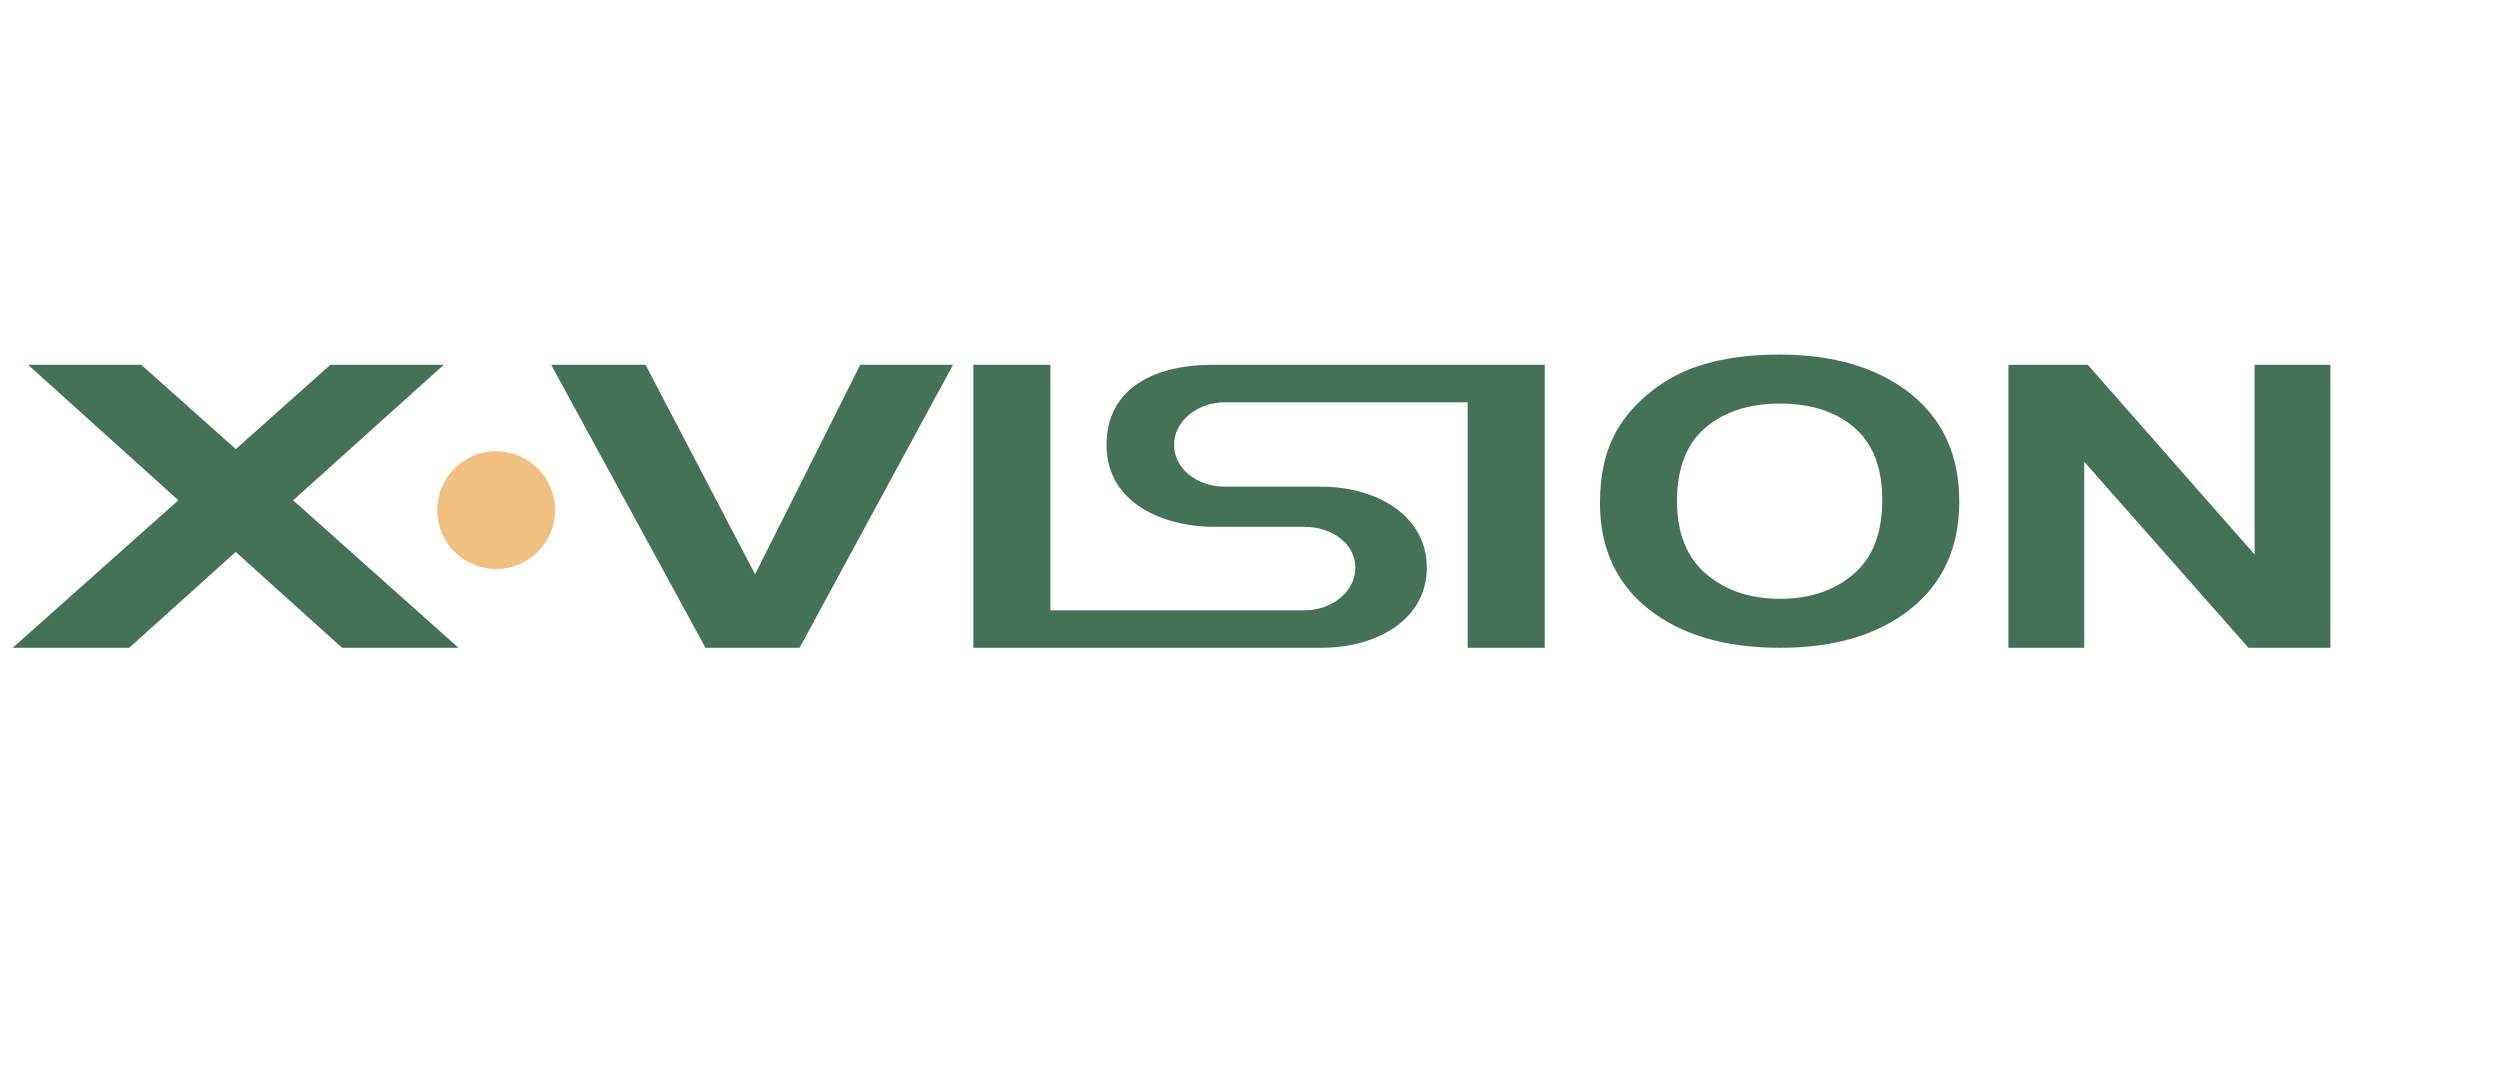 <?xml version="1.0" encoding="utf-8"?>
<svg xmlns="http://www.w3.org/2000/svg" fill="none" height="100%" overflow="visible" preserveAspectRatio="none" style="display: block;" viewBox="0 0 120 52" width="100%">
<g id="Group - 17 / 19  Figure  xvision-logo">
<g clip-path="url(#clip0_0_538)" id="xvision-logo.svg fill">
<g clip-path="url(#clip1_0_538)" id="xvision-logo.svg">
<path clip-rule="evenodd" d="M96.404 31.094V17.511H100.216L108.22 26.614V17.511H111.86V31.094H107.926L100.044 22.166V31.094H96.404ZM0.608 31.094L8.562 24.012L1.348 17.511H6.781L11.319 21.556L15.857 17.511H21.301L14.071 24.015L22.009 31.094H16.42L11.314 26.494L6.202 31.094H0.608ZM70.447 19.311H58.804C57.452 19.311 56.354 20.227 56.354 21.357C56.354 22.487 57.451 23.361 58.804 23.361H63.4C66.209 23.361 68.487 24.831 68.487 27.249C68.487 29.666 66.209 31.094 63.4 31.094H46.72V17.511H50.42V29.295H62.607C63.961 29.295 65.057 28.379 65.057 27.249C65.057 26.119 63.961 25.287 62.607 25.287H58.228C56.017 25.287 53.114 24.252 53.114 21.357C53.114 18.647 55.392 17.511 58.201 17.511H74.148V31.094H70.447V19.311ZM33.864 31.094L26.455 17.511H30.986L36.245 27.566L41.291 17.511H45.745L38.38 31.094H33.864ZM76.798 24.138C76.798 22.754 77.071 21.59 77.613 20.648C78.014 19.956 78.569 19.332 79.267 18.782C79.966 18.233 80.731 17.825 81.563 17.556C82.671 17.198 83.949 17.018 85.397 17.018C88.019 17.018 90.111 17.641 91.688 18.884C93.26 20.13 94.045 21.859 94.045 24.076C94.045 26.273 93.263 27.993 91.704 29.232C90.145 30.474 88.056 31.094 85.447 31.094C82.804 31.094 80.698 30.478 79.139 29.242C77.58 28.009 76.798 26.307 76.798 24.138ZM80.496 24.047C80.496 25.586 80.963 26.753 81.893 27.55C82.824 28.344 84.007 28.742 85.438 28.742C86.874 28.742 88.048 28.347 88.97 27.559C89.888 26.769 90.348 25.586 90.348 24.009C90.348 22.45 89.901 21.287 89.003 20.521C88.11 19.753 86.923 19.371 85.438 19.371C83.957 19.371 82.762 19.76 81.856 20.534C80.95 21.312 80.496 22.482 80.496 24.047Z" fill="#447257" fill-rule="evenodd" id="Vector"/>
<path clip-rule="evenodd" d="M23.816 21.657C25.378 21.657 26.645 22.924 26.645 24.486C26.645 26.048 25.378 27.315 23.816 27.315C22.253 27.315 20.987 26.048 20.987 24.486C20.987 22.924 22.253 21.657 23.816 21.657Z" fill="#F0C181" fill-rule="evenodd" id="Vector_2"/>
</g>
</g>
</g>
<defs>
<clipPath id="clip0_0_538">
<rect fill="white" height="48.628" width="112.468"/>
</clipPath>
<clipPath id="clip1_0_538">
<rect fill="white" height="48.635" transform="translate(8.24371e-05 -0.003)" width="112.468"/>
</clipPath>
</defs>
</svg>